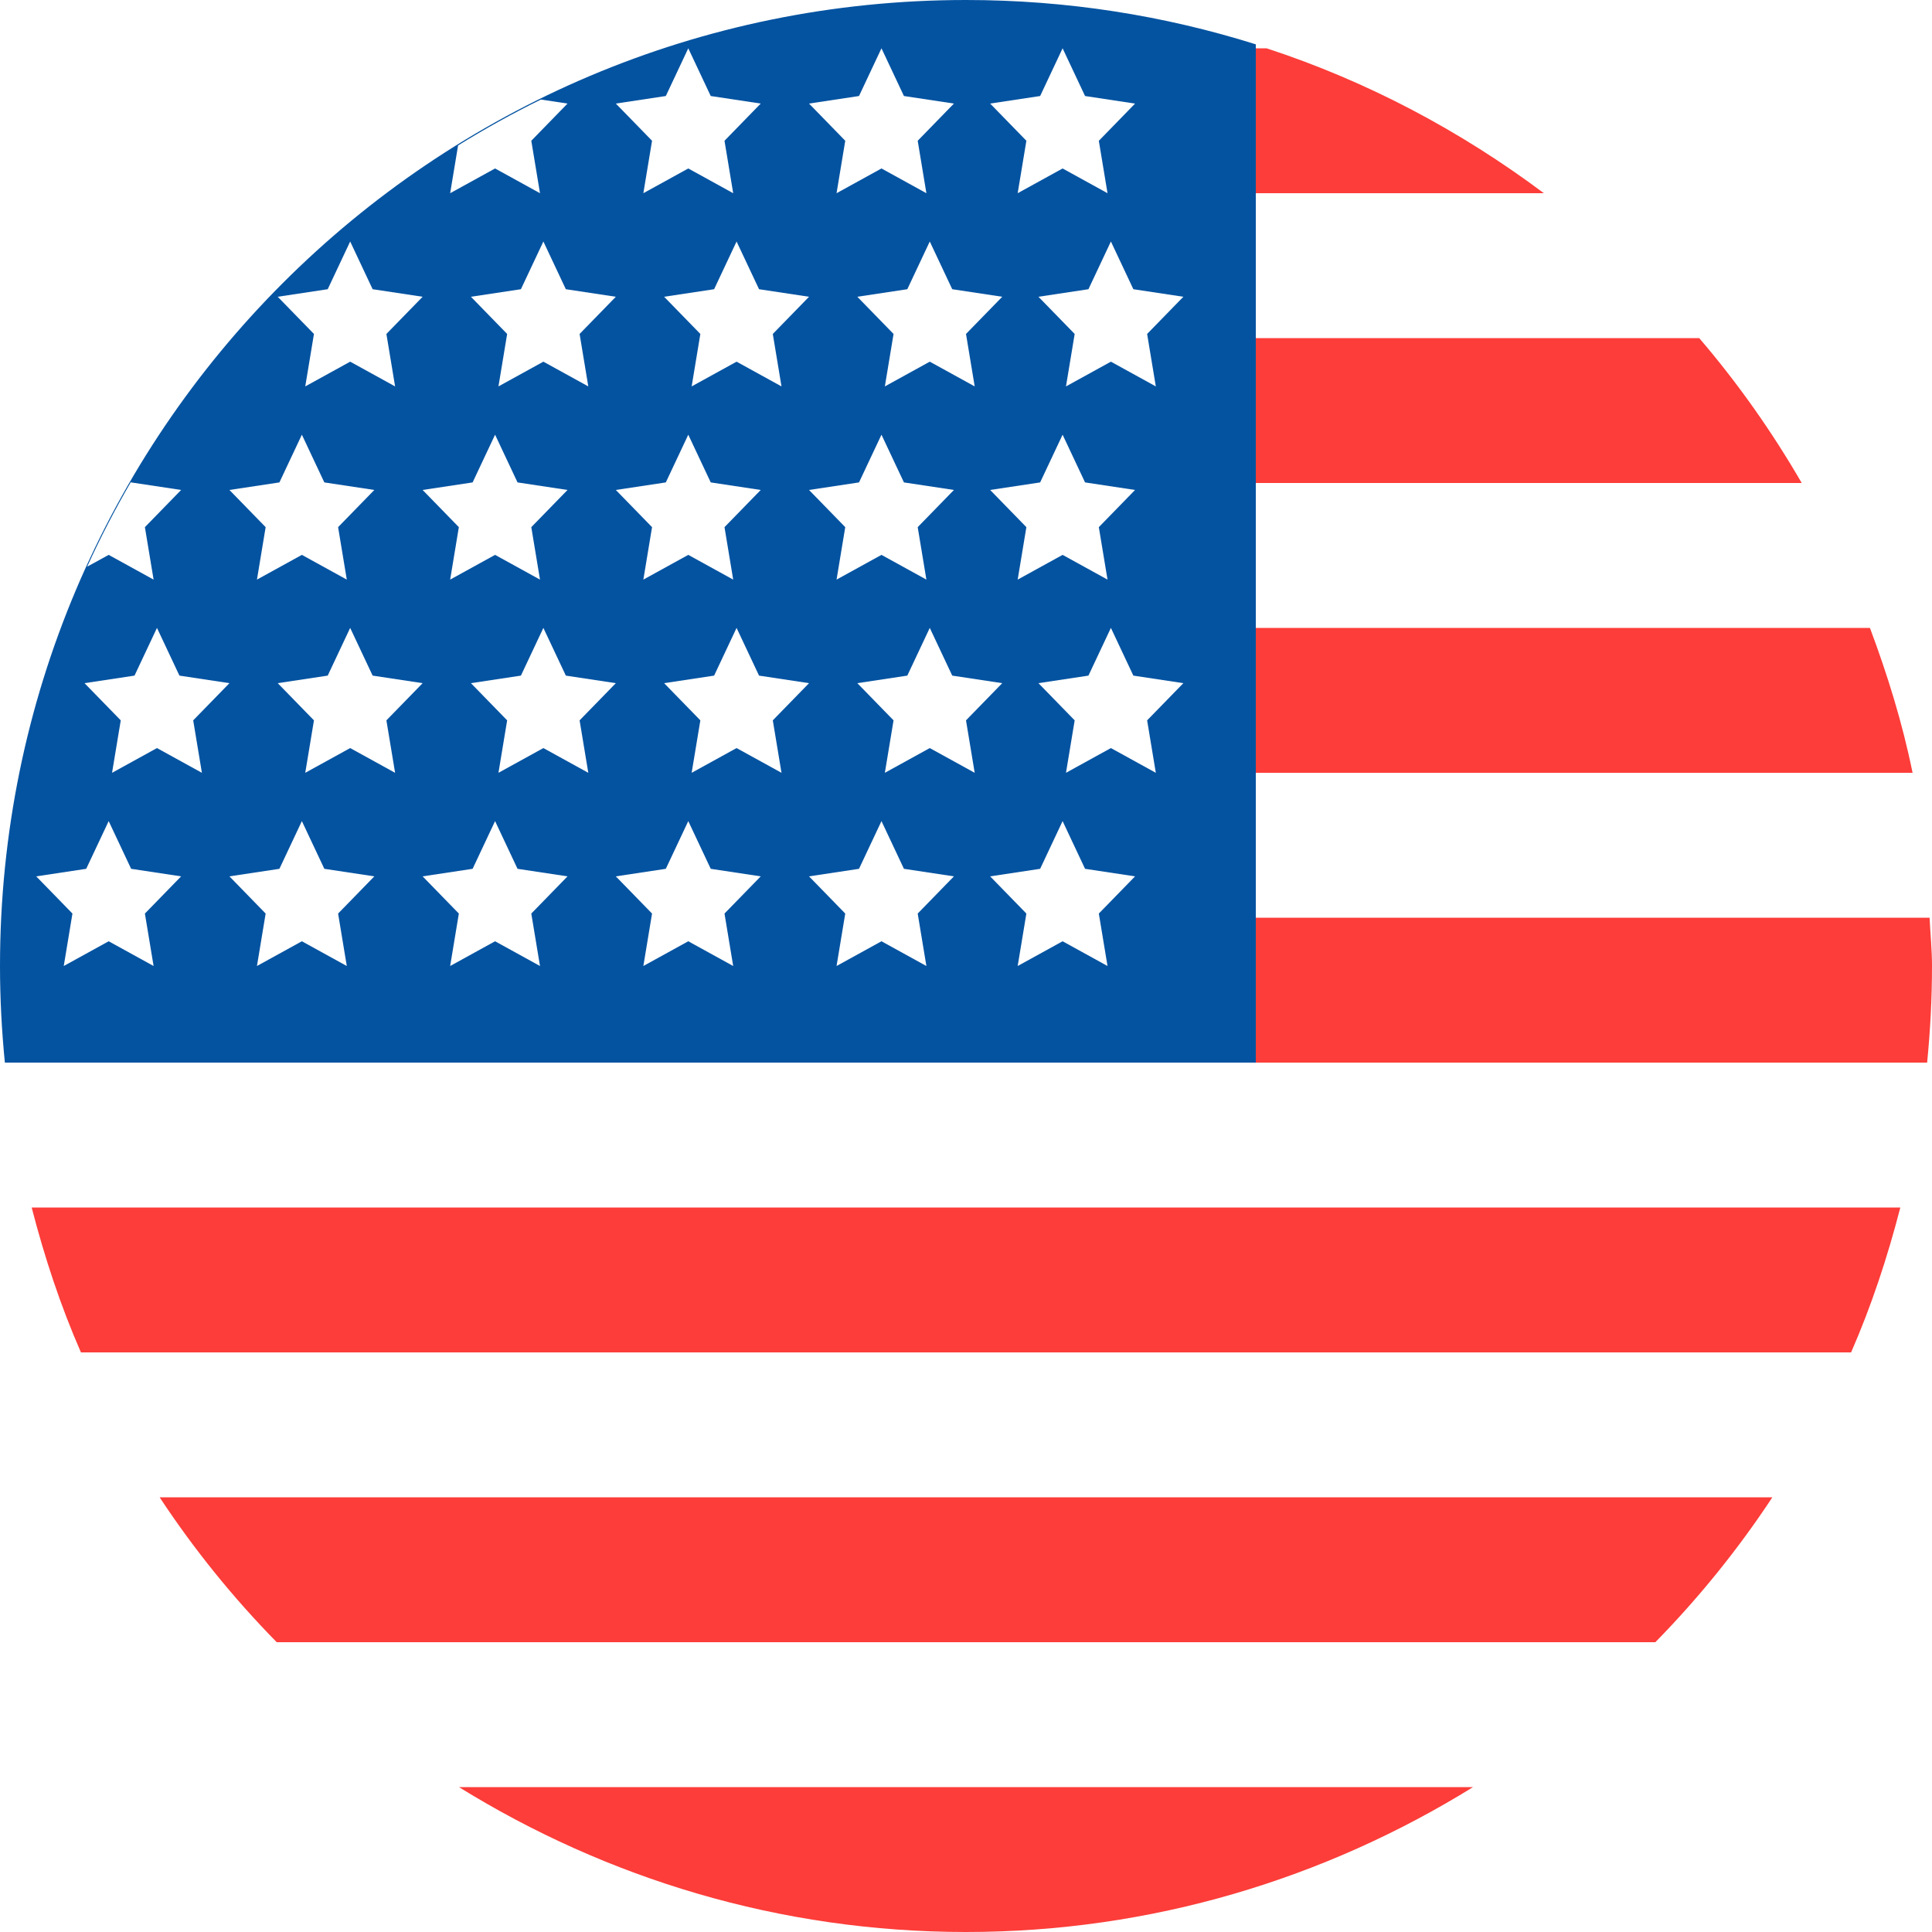 <svg xmlns="http://www.w3.org/2000/svg" xmlns:xlink="http://www.w3.org/1999/xlink" width="500" zoomAndPan="magnify" viewBox="0 0 375 375" height="500" preserveAspectRatio="xMidYMid meet" version="1.0"><rect x="-37.5" width="450" fill="#ffffff" y="-37.5" height="450" fill-opacity="1"/><rect x="-37.5" width="450" fill="#ffffff" y="-37.5" height="450" fill-opacity="1"/><path fill="#0453a1" d="M 243.75 9.375 L 243.75 8.605 C 225.992 3.027 207.102 0 187.5 0 C 83.945 0 0 83.945 0 187.5 C 0 193.828 0.336 200.082 0.945 206.25 L 243.75 206.25 Z M 243.75 9.375 " fill-opacity="1" fill-rule="nonzero"/><path fill="#ffffff" d="M 243.75 65.625 L 329.812 65.625 C 320.84 55.164 310.707 45.777 299.652 37.5 L 243.75 37.5 Z M 243.75 65.625 " fill-opacity="1" fill-rule="nonzero"/><path fill="#ffffff" d="M 374.055 206.25 L 0.945 206.25 C 1.902 215.887 3.789 225.227 6.148 234.375 L 368.859 234.375 C 371.211 225.227 373.098 215.887 374.055 206.25 Z M 374.055 206.25 " fill-opacity="1" fill-rule="nonzero"/><path fill="#ffffff" d="M 321.289 318.75 L 53.711 318.75 C 64.273 329.523 76.191 338.898 89.082 346.875 L 285.918 346.875 C 298.809 338.898 310.727 329.523 321.289 318.75 Z M 321.289 318.75 " fill-opacity="1" fill-rule="nonzero"/><path fill="#ffffff" d="M 359.297 262.5 L 15.703 262.5 C 20.008 272.344 25.125 281.746 30.984 290.625 L 344.016 290.625 C 349.875 281.746 354.984 272.344 359.297 262.5 Z M 359.297 262.5 " fill-opacity="1" fill-rule="nonzero"/><path fill="#ffffff" d="M 243.75 121.875 L 362.961 121.875 C 359.297 112.086 354.891 102.684 349.715 93.75 L 243.75 93.75 Z M 243.75 121.875 " fill-opacity="1" fill-rule="nonzero"/><path fill="#ffffff" d="M 243.75 178.125 L 374.531 178.125 C 374.055 168.562 373.098 159.133 371.242 150 L 243.75 150 Z M 243.75 178.125 " fill-opacity="1" fill-rule="nonzero"/><path fill="#fc3d39" d="M 243.75 37.5 L 299.664 37.5 C 283.508 25.406 265.434 15.789 245.84 9.375 L 243.75 9.375 Z M 243.75 37.5 " fill-opacity="1" fill-rule="nonzero"/><path fill="#fc3d39" d="M 243.75 93.75 L 349.715 93.75 C 343.93 83.758 337.285 74.344 329.82 65.625 L 243.75 65.625 Z M 243.75 93.75 " fill-opacity="1" fill-rule="nonzero"/><path fill="#fc3d39" d="M 243.75 150 L 371.23 150 C 369.262 140.305 366.355 130.969 362.953 121.875 L 243.75 121.875 Z M 243.75 150 " fill-opacity="1" fill-rule="nonzero"/><path fill="#fc3d39" d="M 243.75 206.25 L 374.055 206.25 C 374.664 200.082 375 193.828 375 187.5 C 375 184.332 374.68 181.246 374.531 178.125 L 243.75 178.125 Z M 243.75 206.25 " fill-opacity="1" fill-rule="nonzero"/><path fill="#fc3d39" d="M 368.852 234.375 L 6.148 234.375 C 8.645 244.059 11.766 253.492 15.711 262.5 L 359.297 262.5 C 363.234 253.492 366.355 244.059 368.852 234.375 Z M 368.852 234.375 " fill-opacity="1" fill-rule="nonzero"/><path fill="#fc3d39" d="M 344.016 290.625 L 30.984 290.625 C 37.648 300.73 45.262 310.145 53.711 318.75 L 321.301 318.75 C 329.738 310.145 337.352 300.73 344.016 290.625 Z M 344.016 290.625 " fill-opacity="1" fill-rule="nonzero"/><path fill="#fc3d39" d="M 89.082 346.875 C 117.711 364.594 151.352 375 187.5 375 C 223.648 375 257.289 364.594 285.918 346.875 Z M 89.082 346.875 " fill-opacity="1" fill-rule="nonzero"/><path fill="#ffffff" d="M 58.594 84.375 L 62.953 93.637 L 72.656 95.102 L 65.625 102.32 L 67.312 112.5 L 58.594 107.699 L 49.875 112.5 L 51.562 102.32 L 44.531 95.102 L 54.234 93.637 Z M 58.594 84.375 " fill-opacity="1" fill-rule="nonzero"/><path fill="#ffffff" d="M 96.094 84.375 L 100.453 93.637 L 110.156 95.102 L 103.125 102.32 L 104.812 112.5 L 96.094 107.699 L 87.375 112.5 L 89.062 102.32 L 82.031 95.102 L 91.734 93.637 Z M 96.094 84.375 " fill-opacity="1" fill-rule="nonzero"/><path fill="#ffffff" d="M 21.094 107.699 L 29.812 112.5 L 28.125 102.32 L 35.156 95.102 L 25.453 93.637 L 25.414 93.543 C 22.32 98.867 19.48 104.352 16.914 109.996 Z M 21.094 107.699 " fill-opacity="1" fill-rule="nonzero"/><path fill="#ffffff" d="M 133.594 84.375 L 137.953 93.637 L 147.656 95.102 L 140.625 102.32 L 142.312 112.5 L 133.594 107.699 L 124.875 112.5 L 126.562 102.32 L 119.531 95.102 L 129.234 93.637 Z M 133.594 84.375 " fill-opacity="1" fill-rule="nonzero"/><path fill="#ffffff" d="M 171.094 84.375 L 175.453 93.637 L 185.156 95.102 L 178.125 102.32 L 179.812 112.5 L 171.094 107.699 L 162.375 112.5 L 164.062 102.32 L 157.031 95.102 L 166.734 93.637 Z M 171.094 84.375 " fill-opacity="1" fill-rule="nonzero"/><path fill="#ffffff" d="M 206.25 84.375 L 210.609 93.637 L 220.312 95.102 L 213.281 102.32 L 214.969 112.5 L 206.25 107.699 L 197.531 112.5 L 199.219 102.32 L 192.188 95.102 L 201.891 93.637 Z M 206.25 84.375 " fill-opacity="1" fill-rule="nonzero"/><path fill="#ffffff" d="M 58.594 159.375 L 62.953 168.637 L 72.656 170.102 L 65.625 177.32 L 67.312 187.5 L 58.594 182.699 L 49.875 187.5 L 51.562 177.32 L 44.531 170.102 L 54.234 168.637 Z M 58.594 159.375 " fill-opacity="1" fill-rule="nonzero"/><path fill="#ffffff" d="M 96.094 159.375 L 100.453 168.637 L 110.156 170.102 L 103.125 177.32 L 104.812 187.5 L 96.094 182.699 L 87.375 187.5 L 89.062 177.32 L 82.031 170.102 L 91.734 168.637 Z M 96.094 159.375 " fill-opacity="1" fill-rule="nonzero"/><path fill="#ffffff" d="M 133.594 159.375 L 137.953 168.637 L 147.656 170.102 L 140.625 177.32 L 142.312 187.5 L 133.594 182.699 L 124.875 187.5 L 126.562 177.32 L 119.531 170.102 L 129.234 168.637 Z M 133.594 159.375 " fill-opacity="1" fill-rule="nonzero"/><path fill="#ffffff" d="M 21.094 159.375 L 25.453 168.637 L 35.156 170.102 L 28.125 177.32 L 29.812 187.5 L 21.094 182.699 L 12.375 187.5 L 14.062 177.32 L 7.031 170.102 L 16.734 168.637 Z M 21.094 159.375 " fill-opacity="1" fill-rule="nonzero"/><path fill="#ffffff" d="M 171.094 159.375 L 175.453 168.637 L 185.156 170.102 L 178.125 177.32 L 179.812 187.5 L 171.094 182.699 L 162.375 187.5 L 164.062 177.32 L 157.031 170.102 L 166.734 168.637 Z M 171.094 159.375 " fill-opacity="1" fill-rule="nonzero"/><path fill="#ffffff" d="M 206.25 159.375 L 210.609 168.637 L 220.312 170.102 L 213.281 177.32 L 214.969 187.5 L 206.25 182.699 L 197.531 187.5 L 199.219 177.32 L 192.188 170.102 L 201.891 168.637 Z M 206.25 159.375 " fill-opacity="1" fill-rule="nonzero"/><path fill="#ffffff" d="M 67.969 121.875 L 72.328 131.137 L 82.031 132.602 L 75 139.82 L 76.688 150 L 67.969 145.199 L 59.25 150 L 60.938 139.82 L 53.906 132.602 L 63.609 131.137 Z M 67.969 121.875 " fill-opacity="1" fill-rule="nonzero"/><path fill="#ffffff" d="M 105.469 121.875 L 109.828 131.137 L 119.531 132.602 L 112.5 139.82 L 114.188 150 L 105.469 145.199 L 96.75 150 L 98.438 139.82 L 91.406 132.602 L 101.109 131.137 Z M 105.469 121.875 " fill-opacity="1" fill-rule="nonzero"/><path fill="#ffffff" d="M 30.469 121.875 L 34.828 131.137 L 44.531 132.602 L 37.5 139.82 L 39.188 150 L 30.469 145.199 L 21.75 150 L 23.438 139.82 L 16.406 132.602 L 26.109 131.137 Z M 30.469 121.875 " fill-opacity="1" fill-rule="nonzero"/><path fill="#ffffff" d="M 142.969 121.875 L 147.328 131.137 L 157.031 132.602 L 150 139.82 L 151.688 150 L 142.969 145.199 L 134.25 150 L 135.938 139.82 L 128.906 132.602 L 138.609 131.137 Z M 142.969 121.875 " fill-opacity="1" fill-rule="nonzero"/><path fill="#ffffff" d="M 180.469 121.875 L 184.828 131.137 L 194.531 132.602 L 187.5 139.82 L 189.188 150 L 180.469 145.199 L 171.75 150 L 173.438 139.82 L 166.406 132.602 L 176.109 131.137 Z M 180.469 121.875 " fill-opacity="1" fill-rule="nonzero"/><path fill="#ffffff" d="M 215.625 121.875 L 219.984 131.137 L 229.688 132.602 L 222.656 139.82 L 224.344 150 L 215.625 145.199 L 206.906 150 L 208.594 139.82 L 201.562 132.602 L 211.266 131.137 Z M 215.625 121.875 " fill-opacity="1" fill-rule="nonzero"/><path fill="#ffffff" d="M 67.969 46.875 L 72.328 56.137 L 82.031 57.602 L 75 64.82 L 76.688 75 L 67.969 70.199 L 59.25 75 L 60.938 64.82 L 53.906 57.602 L 63.609 56.137 Z M 67.969 46.875 " fill-opacity="1" fill-rule="nonzero"/><path fill="#ffffff" d="M 105.469 46.875 L 109.828 56.137 L 119.531 57.602 L 112.5 64.82 L 114.188 75 L 105.469 70.199 L 96.75 75 L 98.438 64.82 L 91.406 57.602 L 101.109 56.137 Z M 105.469 46.875 " fill-opacity="1" fill-rule="nonzero"/><path fill="#ffffff" d="M 142.969 46.875 L 147.328 56.137 L 157.031 57.602 L 150 64.82 L 151.688 75 L 142.969 70.199 L 134.25 75 L 135.938 64.82 L 128.906 57.602 L 138.609 56.137 Z M 142.969 46.875 " fill-opacity="1" fill-rule="nonzero"/><path fill="#ffffff" d="M 180.469 46.875 L 184.828 56.137 L 194.531 57.602 L 187.5 64.82 L 189.188 75 L 180.469 70.199 L 171.75 75 L 173.438 64.82 L 166.406 57.602 L 176.109 56.137 Z M 180.469 46.875 " fill-opacity="1" fill-rule="nonzero"/><path fill="#ffffff" d="M 215.625 46.875 L 219.984 56.137 L 229.688 57.602 L 222.656 64.82 L 224.344 75 L 215.625 70.199 L 206.906 75 L 208.594 64.82 L 201.562 57.602 L 211.266 56.137 Z M 215.625 46.875 " fill-opacity="1" fill-rule="nonzero"/><path fill="#ffffff" d="M 104.812 37.5 L 103.125 27.32 L 110.156 20.102 L 104.992 19.32 C 99.469 22.031 94.117 25.004 88.914 28.227 L 87.375 37.5 L 96.094 32.699 Z M 104.812 37.5 " fill-opacity="1" fill-rule="nonzero"/><path fill="#ffffff" d="M 133.594 9.375 L 137.953 18.637 L 147.656 20.102 L 140.625 27.32 L 142.312 37.5 L 133.594 32.699 L 124.875 37.5 L 126.562 27.32 L 119.531 20.102 L 129.234 18.637 Z M 133.594 9.375 " fill-opacity="1" fill-rule="nonzero"/><path fill="#ffffff" d="M 171.094 9.375 L 175.453 18.637 L 185.156 20.102 L 178.125 27.32 L 179.812 37.5 L 171.094 32.699 L 162.375 37.5 L 164.062 27.32 L 157.031 20.102 L 166.734 18.637 Z M 171.094 9.375 " fill-opacity="1" fill-rule="nonzero"/><path fill="#ffffff" d="M 206.25 9.375 L 210.609 18.637 L 220.312 20.109 L 213.281 27.328 L 214.969 37.5 L 206.25 32.699 L 197.531 37.5 L 199.219 27.32 L 192.188 20.102 L 201.891 18.637 Z M 206.25 9.375 " fill-opacity="1" fill-rule="nonzero"/></svg>